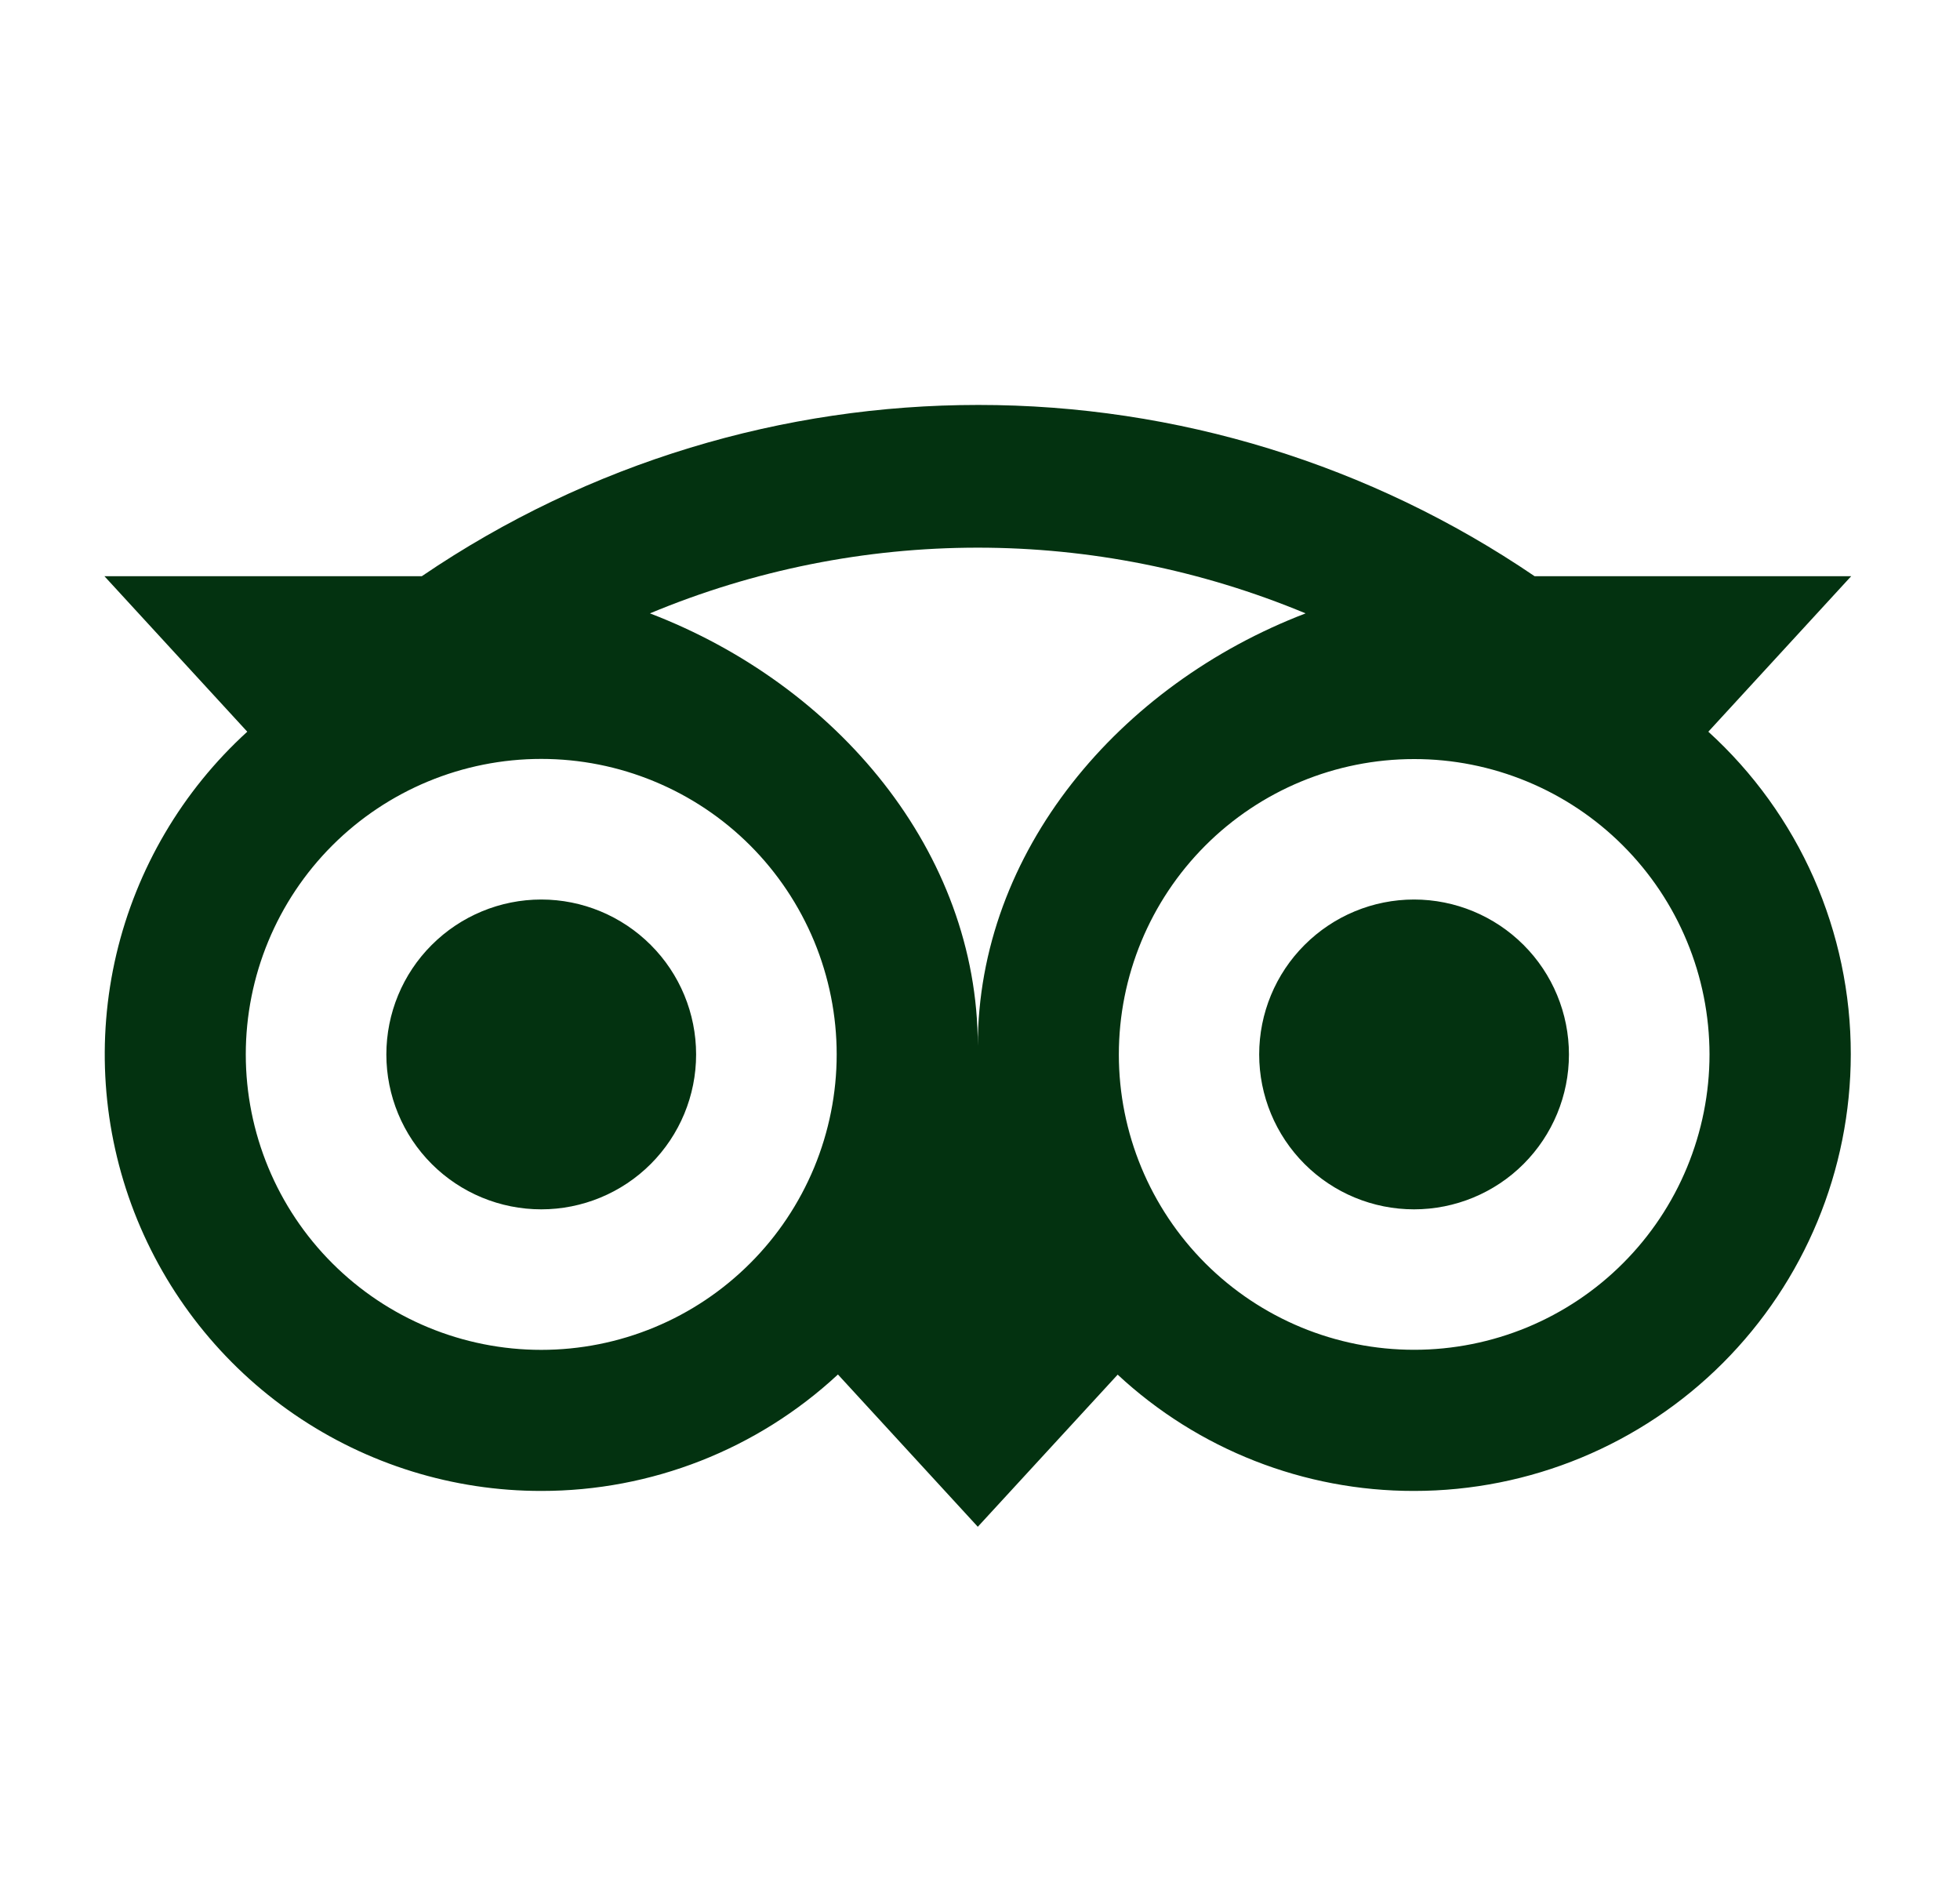 <?xml version="1.0" encoding="UTF-8"?> <svg xmlns="http://www.w3.org/2000/svg" width="25" height="24" viewBox="0 0 25 24" fill="none"><path d="M12.477 5.164C9.999 5.164 7.522 5.892 5.38 7.348H1.332L3.154 9.331C2.324 10.087 1.742 11.077 1.484 12.17C1.227 13.264 1.306 14.409 1.712 15.457C2.118 16.504 2.831 17.404 3.757 18.039C4.684 18.674 5.781 19.014 6.904 19.013C8.308 19.014 9.66 18.483 10.688 17.528L12.472 19.47L14.256 17.53C15.283 18.485 16.634 19.015 18.036 19.013C19.513 19.013 20.93 18.427 21.974 17.383C23.019 16.338 23.606 14.922 23.607 13.445C23.608 12.67 23.446 11.904 23.134 11.195C22.821 10.487 22.363 9.852 21.79 9.331L23.612 7.348H19.574C17.482 5.924 15.009 5.163 12.477 5.164ZM12.472 6.984C13.893 6.984 15.315 7.265 16.653 7.822C14.276 8.732 12.472 10.86 12.472 13.338C12.472 10.859 10.669 8.732 8.29 7.822C9.615 7.269 11.036 6.984 12.472 6.984ZM6.904 9.678C7.398 9.678 7.888 9.775 8.346 9.965C8.803 10.154 9.218 10.431 9.568 10.781C9.918 11.131 10.195 11.547 10.385 12.004C10.574 12.461 10.672 12.951 10.672 13.446C10.672 13.941 10.574 14.431 10.385 14.888C10.195 15.345 9.918 15.761 9.568 16.11C9.218 16.46 8.803 16.738 8.346 16.927C7.888 17.117 7.398 17.214 6.904 17.214C5.904 17.214 4.946 16.817 4.239 16.11C3.532 15.404 3.135 14.445 3.135 13.446C3.135 12.447 3.532 11.488 4.239 10.781C4.946 10.075 5.904 9.678 6.904 9.678ZM18.036 9.68C18.531 9.679 19.021 9.777 19.478 9.966C19.935 10.155 20.35 10.432 20.7 10.782C21.05 11.132 21.328 11.547 21.517 12.004C21.707 12.461 21.804 12.95 21.805 13.445C21.805 13.94 21.707 14.43 21.518 14.887C21.329 15.344 21.052 15.759 20.702 16.109C20.353 16.459 19.938 16.736 19.481 16.926C19.024 17.115 18.534 17.213 18.039 17.213C17.04 17.214 16.082 16.817 15.375 16.111C14.669 15.405 14.271 14.447 14.271 13.448C14.271 12.449 14.667 11.491 15.373 10.784C16.079 10.077 17.037 9.68 18.036 9.68ZM6.904 11.471C6.38 11.471 5.877 11.68 5.507 12.05C5.136 12.42 4.928 12.923 4.928 13.447C4.928 13.971 5.136 14.473 5.507 14.844C5.877 15.214 6.38 15.422 6.904 15.422C7.427 15.422 7.93 15.214 8.3 14.844C8.671 14.473 8.879 13.971 8.879 13.447C8.879 12.923 8.671 12.42 8.3 12.05C7.93 11.68 7.427 11.471 6.904 11.471ZM18.036 11.471C17.512 11.471 17.01 11.68 16.64 12.05C16.269 12.42 16.061 12.923 16.061 13.447C16.061 13.971 16.269 14.473 16.64 14.844C17.01 15.214 17.512 15.422 18.036 15.422C18.56 15.422 19.063 15.214 19.433 14.844C19.804 14.473 20.012 13.971 20.012 13.447C20.012 12.923 19.804 12.42 19.433 12.05C19.063 11.68 18.56 11.471 18.036 11.471Z" fill="#033210"></path></svg> 